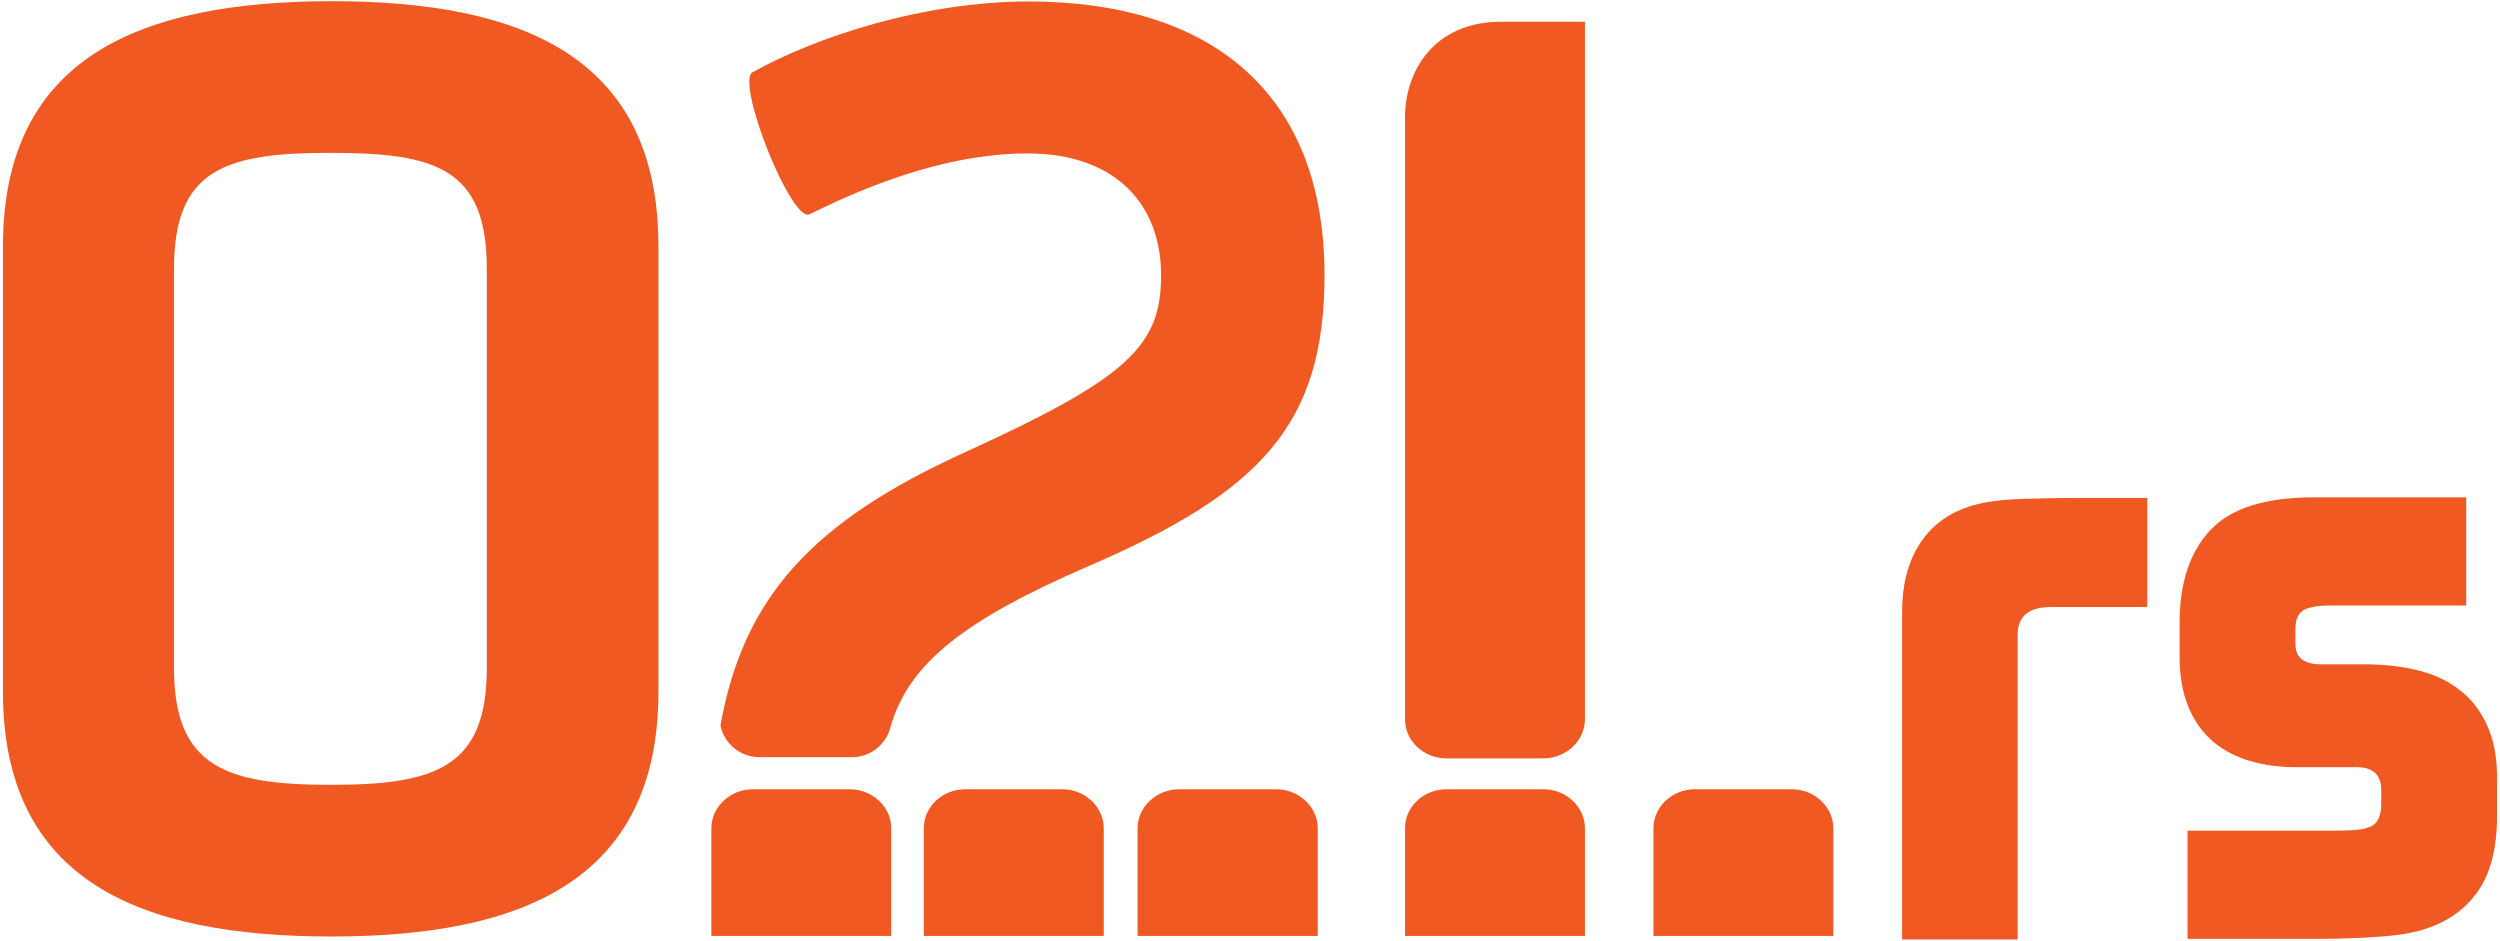 <?xml version="1.0" encoding="utf-8"?>
<!-- Generator: Adobe Illustrator 27.0.0, SVG Export Plug-In . SVG Version: 6.00 Build 0)  -->
<svg version="1.1" id="Layer_1" xmlns="http://www.w3.org/2000/svg" xmlns:xlink="http://www.w3.org/1999/xlink" x="0px" y="0px"
	 viewBox="0 0 85.05 32" style="enable-background:new 0 0 85.05 32;" xml:space="preserve">
<style type="text/css">
	.st0{fill-rule:evenodd;clip-rule:evenodd;fill:#F05A22;}
	.st1{fill:#F05A22;}
</style>
<g>
	<path class="st0" d="M49.21,25.8h3.29c0.78,0,1.42-0.6,1.42-1.33V0.74c-0.99,0-1.98,0-2.97,0c-2.16,0.06-3.12,1.65-3.15,3.17v20.56
		C47.79,25.2,48.43,25.8,49.21,25.8"/>
	<path class="st1" d="M30.29,24.75c0.62-2.2,2.55-3.68,6.81-5.52c5.77-2.5,7.96-4.78,7.96-9.87c0-6.25-3.92-9.31-10.06-9.31
		c-3.59,0-7.26,1.21-9.4,2.41c-0.58,0.34,1.32,5.13,1.94,4.83c2.52-1.25,5.03-2.07,7.42-2.07c2.97,0,4.54,1.72,4.54,4.14
		c0,2.41-1.11,3.49-6.68,6.03c-5.19,2.36-7.53,4.93-8.31,9.29c0.12,0.61,0.67,1.08,1.33,1.08h3.15
		C29.61,25.76,30.14,25.33,30.29,24.75"/>
	<path class="st1" d="M16.56,9.13v13.61c0,3.37-1.75,3.96-5.3,3.96c-3.54,0-5.34-0.59-5.34-3.96V9.13c0-3.41,1.79-3.93,5.34-3.93
		C14.81,5.2,16.56,5.72,16.56,9.13 M11.27,31.86c6.46,0,11.13-1.88,11.13-8.33V8.38c0-6.45-4.63-8.34-11.13-8.34
		C4.77,0.05,0.1,1.94,0.1,8.38v15.15C0.1,29.98,4.77,31.86,11.27,31.86"/>
	<path class="st0" d="M25.61,26.85h3.29c0.78,0,1.42,0.6,1.42,1.33v3.66H24.2v-3.66C24.2,27.45,24.84,26.85,25.61,26.85"/>
	<path class="st0" d="M40.12,26.85h3.29c0.78,0,1.42,0.6,1.42,1.33v3.66H38.7v-3.66C38.7,27.45,39.34,26.85,40.12,26.85"/>
	<path class="st0" d="M32.84,26.85h3.29c0.78,0,1.42,0.6,1.42,1.33v3.66h-6.12v-3.66C31.42,27.45,32.06,26.85,32.84,26.85"/>
	<path class="st0" d="M49.21,26.85h3.29c0.78,0,1.42,0.6,1.42,1.33v3.66h-6.12v-3.66C47.79,27.45,48.43,26.85,49.21,26.85"/>
	<path class="st0" d="M57.66,26.85h3.29c0.78,0,1.42,0.6,1.42,1.33v3.66h-6.12v-3.66C56.25,27.45,56.88,26.85,57.66,26.85"/>
	<g>
		<path class="st1" d="M70.64,20.65c-0.26,0-0.52,0-0.78,0c-0.26,0-0.45,0.02-0.58,0.06c-0.42,0.11-0.64,0.41-0.64,0.89v10.36h-3.93
			V20.82c0-1.02,0.24-1.84,0.71-2.48c0.47-0.64,1.15-1.05,2.04-1.23c0.33-0.07,0.8-0.12,1.41-0.14c0.61-0.02,1.2-0.03,1.77-0.03
			h2.41v3.71H70.64z"/>
		<path class="st1" d="M82.28,22.81c0.53,0.13,0.99,0.35,1.38,0.65c0.4,0.3,0.71,0.7,0.94,1.19c0.23,0.49,0.35,1.09,0.35,1.81v1.3
			c0,1.11-0.23,1.98-0.68,2.6c-0.45,0.63-1.1,1.06-1.95,1.3c-0.26,0.07-0.58,0.13-0.96,0.17c-0.38,0.04-0.78,0.06-1.19,0.08
			c-0.42,0.02-0.82,0.03-1.22,0.03c-0.4,0-0.73,0-1.01,0h-3.52v-3.68h4.6c0.28,0,0.57,0,0.87-0.01c0.3-0.01,0.53-0.04,0.68-0.1
			c0.3-0.09,0.44-0.36,0.44-0.8v-0.47c0-0.52-0.28-0.78-0.83-0.78h-2.08c-0.55,0-1.07-0.07-1.55-0.21c-0.48-0.14-0.9-0.36-1.26-0.66
			c-0.36-0.3-0.64-0.7-0.84-1.18c-0.2-0.48-0.3-1.05-0.3-1.72v-1.14c0-1.37,0.35-2.42,1.05-3.16c0.7-0.74,1.86-1.11,3.49-1.11h5.21
			v3.68H80c-0.2,0-0.44,0-0.72,0s-0.49,0.02-0.64,0.06c-0.37,0.06-0.55,0.3-0.55,0.72v0.53c0,0.46,0.29,0.69,0.86,0.69h1.69
			C81.21,22.62,81.76,22.68,82.28,22.81z"/>
	</g>
</g>
</svg>
